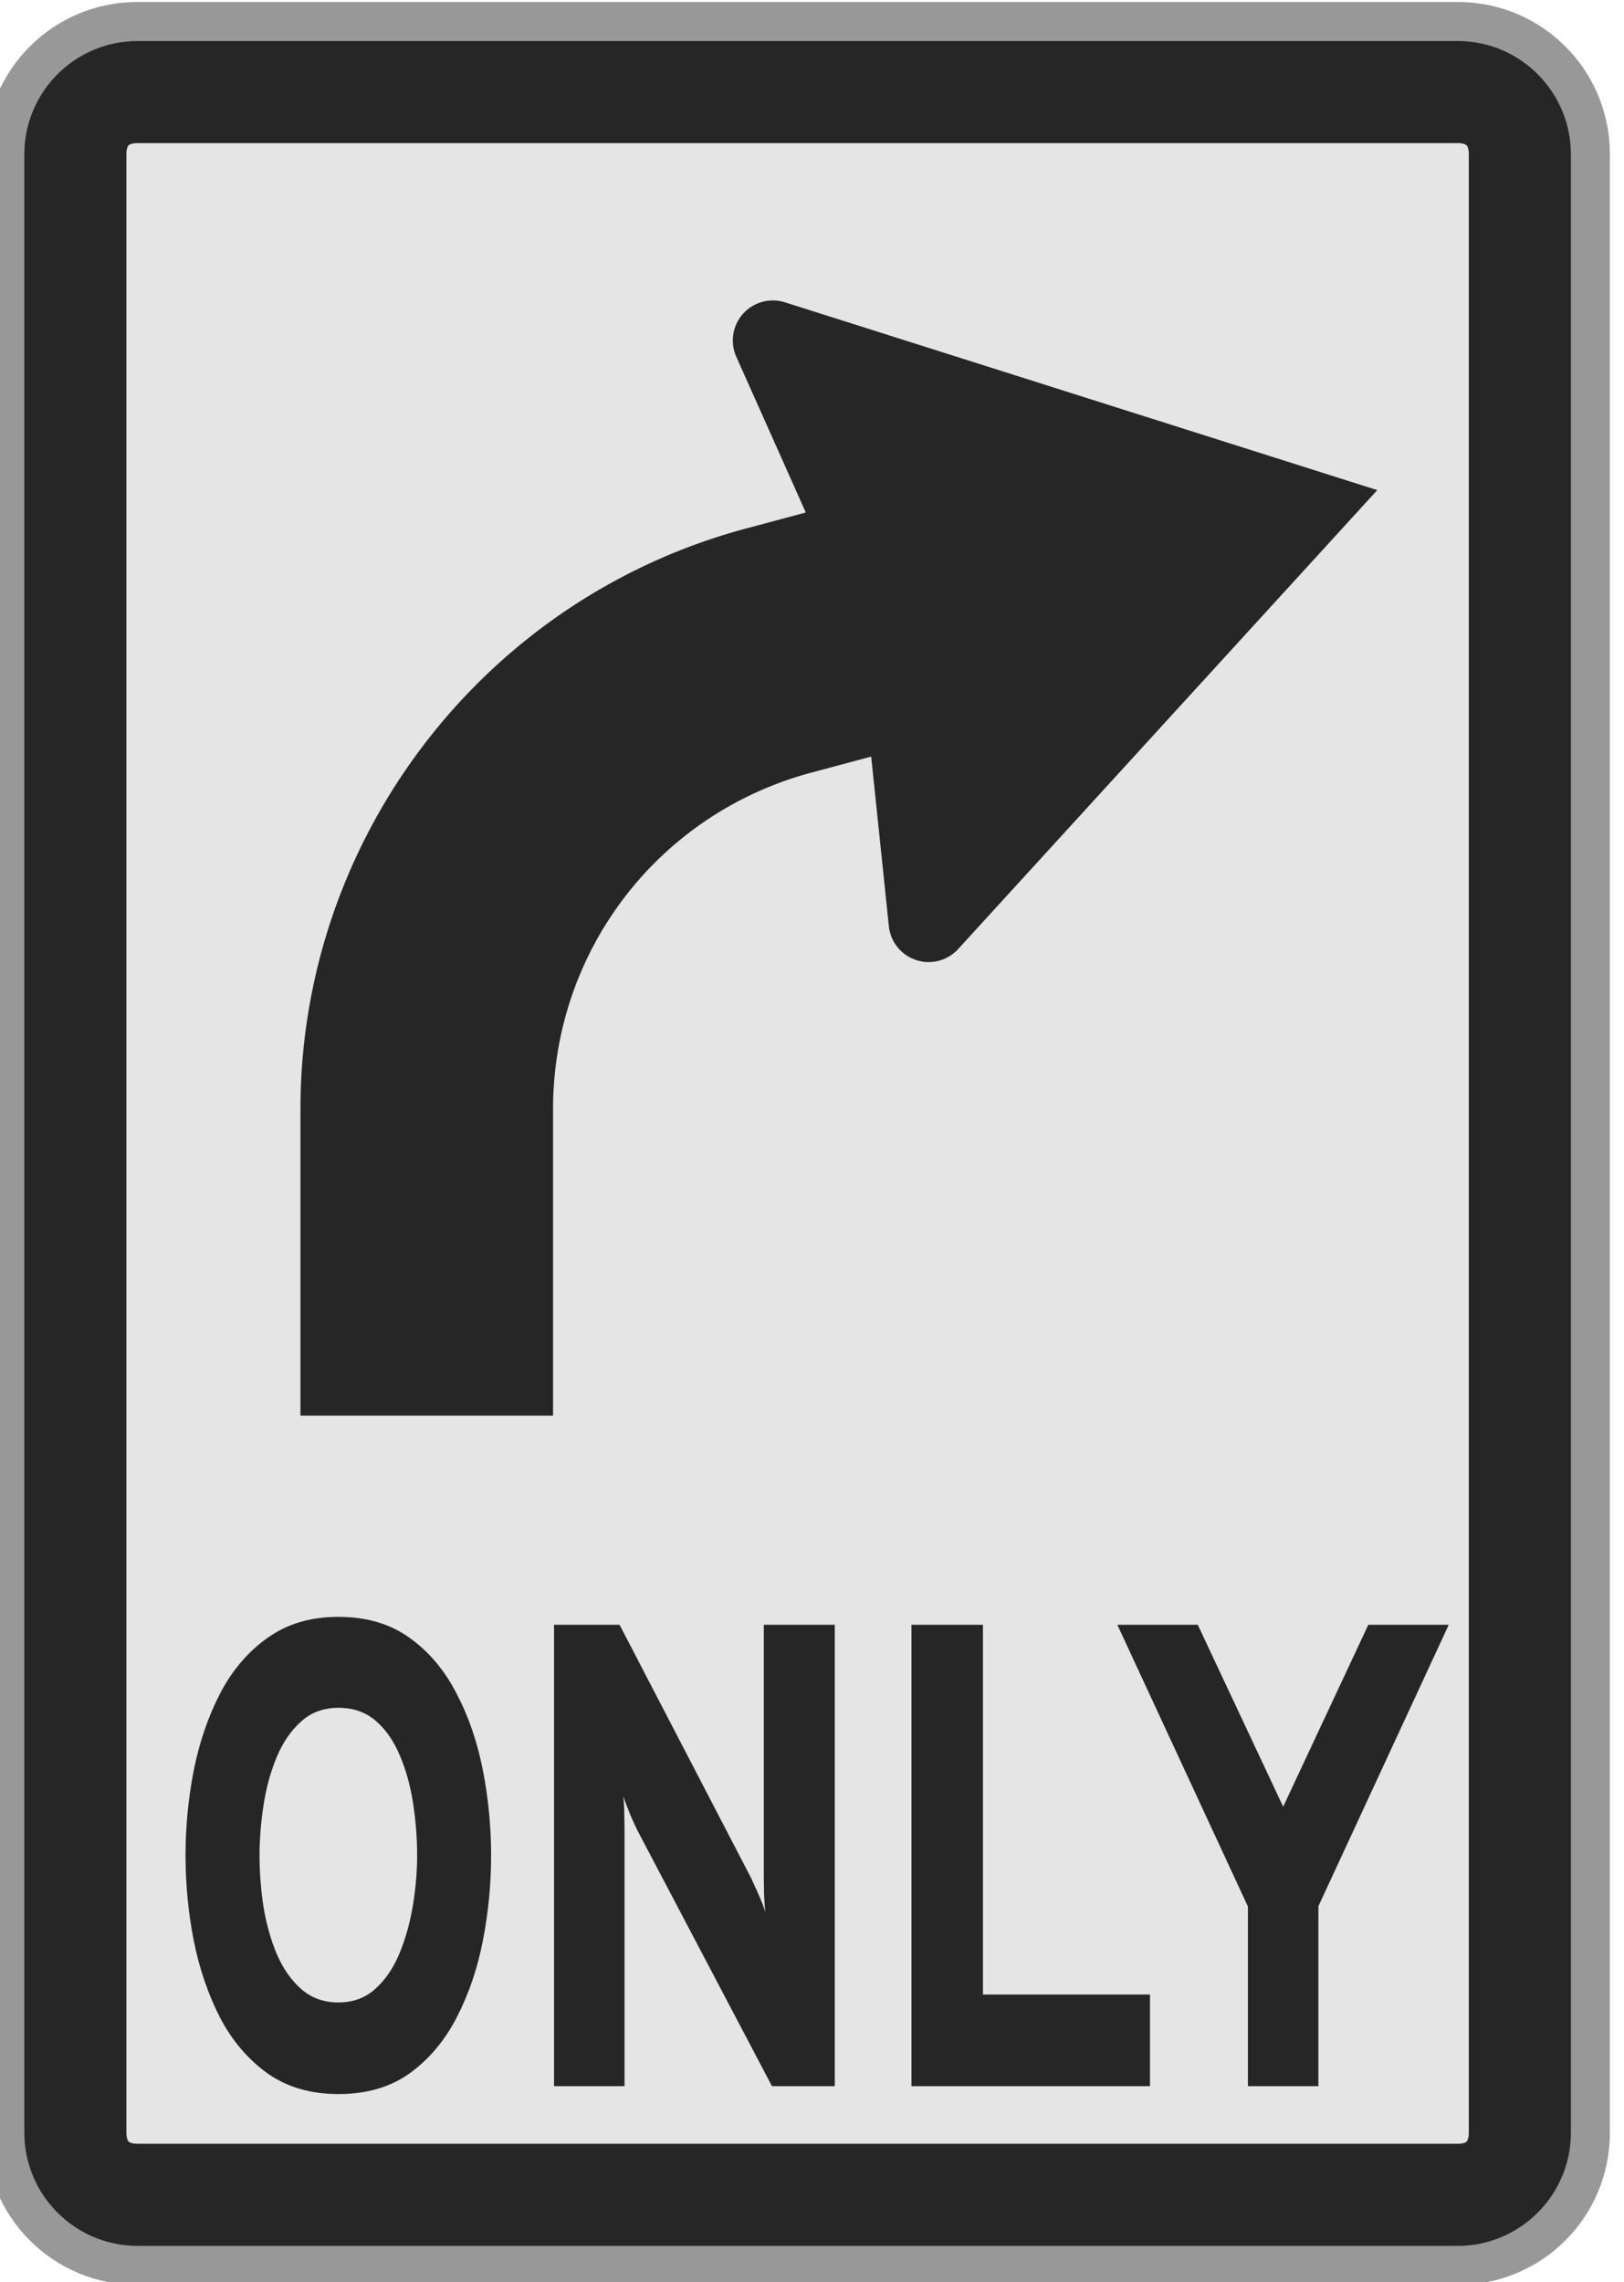 <?xml version="1.0" encoding="UTF-8" standalone="no"?>
<!-- Created with Inkscape (http://www.inkscape.org/) -->

<svg
   width="32.429mm"
   height="45.559mm"
   viewBox="0 0 32.429 45.559"
   version="1.1"
   id="svg1"
   inkscape:version="1.4.2 (f4327f4, 2025-05-13)"
   sodipodi:docname="Items.svg"
   xml:space="preserve"
   inkscape:export-filename="StarTrails\Media\Indium.svg"
   inkscape:export-xdpi="96"
   inkscape:export-ydpi="96"
   xmlns:inkscape="http://www.inkscape.org/namespaces/inkscape"
   xmlns:sodipodi="http://sodipodi.sourceforge.net/DTD/sodipodi-0.dtd"
   xmlns="http://www.w3.org/2000/svg"
   xmlns:svg="http://www.w3.org/2000/svg"><sodipodi:namedview
     id="namedview1"
     pagecolor="#ffffff"
     bordercolor="#ffffff"
     borderopacity="1"
     inkscape:showpageshadow="false"
     inkscape:pageopacity="0"
     inkscape:pagecheckerboard="1"
     inkscape:deskcolor="#ededed"
     inkscape:document-units="mm"
     inkscape:export-bgcolor="#ffffff00"
     showguides="false"
     inkscape:zoom="0.15556349"
     inkscape:cx="-6225.7538"
     inkscape:cy="-80.353043"
     inkscape:window-width="1920"
     inkscape:window-height="1009"
     inkscape:window-x="-8"
     inkscape:window-y="-8"
     inkscape:window-maximized="1"
     inkscape:current-layer="layer1"
     labelstyle="default"><inkscape:page
       x="0"
       y="0"
       width="32.429"
       height="45.559"
       id="page2"
       margin="0"
       bleed="0" /></sodipodi:namedview><defs
     id="defs1" /><g
     inkscape:label="Layer 1"
     inkscape:groupmode="layer"
     id="layer1"
     transform="translate(1658.699,-213.589)"><g
       id="g1601"
       transform="matrix(0.519,0,0,0.519,-776.273,94.625)"
       style="stroke-width:1.927;stroke-dasharray:none"><path
         id="rect1444"
         style="fill:#e5e5e5;stroke:#989898;stroke-width:1.927;stroke-linecap:round;stroke-linejoin:round;stroke-miterlimit:999;stroke-dasharray:none;paint-order:fill markers stroke"
         transform="rotate(90)"
         d="m 235.148,1639.266 h 76.105 c 2.709,0 4.89,2.181 4.89,4.89 v 50.798 c 0,2.709 -2.181,4.89 -4.89,4.89 h -76.105 c -2.709,0 -4.89,-2.181 -4.89,-4.89 v -50.798 c 0,-2.709 2.181,-4.89 4.89,-4.89 z" /><path
         d="m -1943.803,268.894 q -1.849,0 -3.147,-0.693 -1.298,-0.704 -2.102,-1.86 -0.792,-1.166 -1.166,-2.575 -0.363,-1.408 -0.363,-2.839 0,-1.43 0.363,-2.839 0.374,-1.408 1.166,-2.564 0.803,-1.166 2.102,-1.86 1.298,-0.704 3.147,-0.704 1.871,0 3.158,0.704 1.288,0.693 2.08,1.86 0.803,1.155 1.166,2.564 0.363,1.408 0.363,2.839 0,1.43 -0.363,2.839 -0.363,1.408 -1.166,2.575 -0.792,1.155 -2.08,1.86 -1.287,0.693 -3.158,0.693 z m 0,-3.059 q 0.968,0 1.629,-0.451 0.671,-0.451 1.078,-1.188 0.407,-0.748 0.594,-1.607 0.187,-0.858 0.187,-1.662 0,-0.858 -0.176,-1.728 -0.176,-0.869 -0.583,-1.596 -0.396,-0.726 -1.067,-1.166 -0.671,-0.44 -1.661,-0.44 -0.99,0 -1.662,0.462 -0.671,0.451 -1.078,1.188 -0.407,0.737 -0.583,1.607 -0.176,0.869 -0.176,1.673 0,0.847 0.176,1.717 0.187,0.858 0.594,1.585 0.418,0.726 1.089,1.166 0.671,0.44 1.64,0.44 z m 9.556,2.795 V 253.225 h 2.905 l 5.821,8.44 q 0.11,0.176 0.319,0.528 0.209,0.352 0.319,0.616 -0.033,-0.231 -0.055,-0.594 -0.011,-0.374 -0.011,-0.561 V 253.225 h 3.147 v 15.405 h -2.784 l -5.942,-8.506 q -0.121,-0.176 -0.33,-0.539 -0.198,-0.363 -0.319,-0.627 0.044,0.286 0.044,0.616 0.011,0.319 0.011,0.55 v 8.506 z m 15.843,0 V 253.225 h 3.169 v 12.346 h 7.405 v 3.059 z m 14.915,0 v -5.997 l -5.788,-9.408 h 3.565 l 3.785,6.074 3.774,-6.074 h 3.565 l -5.777,9.397 v 6.008 z"
         id="text1444"
         style="font-weight:800;font-size:22.008px;font-family:Overpass;-inkscape-font-specification:'Overpass Ultra-Bold';text-align:center;text-anchor:middle;fill:#262626;stroke-width:1.927;stroke-linecap:round;stroke-linejoin:round;stroke-miterlimit:999;stroke-dasharray:none;paint-order:fill markers stroke"
         transform="scale(0.868,1.152)"
         aria-label="ONLY" /><path
         style="baseline-shift:baseline;display:inline;overflow:visible;opacity:1;fill:#262626;fill-opacity:1;stroke:#262626;stroke-width:1.927;stroke-linecap:round;stroke-linejoin:round;stroke-miterlimit:999;stroke-dasharray:none;stroke-opacity:1;paint-order:fill markers stroke;enable-background:accumulate;stop-color:#000000;stop-opacity:1"
         d="m -1694.954,231.759 c -1.865,0 -3.389,1.523 -3.389,3.389 v 76.105 c 0,1.865 1.524,3.389 3.389,3.389 h 50.799 c 1.865,0 3.389,-1.523 3.389,-3.389 v -76.105 c 0,-1.865 -1.524,-3.389 -3.389,-3.389 z m 0,2 h 50.799 c 0.869,0 1.389,0.52 1.389,1.389 v 76.105 c 0,0.869 -0.519,1.389 -1.389,1.389 h -50.799 c -0.869,0 -1.389,-0.52 -1.389,-1.389 v -76.105 c 0,-0.869 0.519,-1.389 1.389,-1.389 z"
         id="path1444" /><path
         id="path1445"
         style="baseline-shift:baseline;display:inline;overflow:visible;opacity:1;fill:#262626;stroke-width:1.927;stroke-linejoin:round;stroke-miterlimit:999;stroke-dasharray:none;paint-order:fill markers stroke;enable-background:accumulate;stop-color:#000000;stop-opacity:1"
         d="m -1670.451,240.775 a 1.539,1.539 0 0 1 0.409,0.071 l 22.79,7.224 -16.125,17.652 a 1.539,1.539 0 0 1 -2.667,-0.878 l -0.68,-6.524 -2.306,0.618 c -5.882,1.576 -9.934,6.856 -9.934,12.945 v 11.785 h -9.719 v -11.785 c 0,-10.441 7.051,-19.632 17.137,-22.334 l 2.306,-0.618 -2.673,-5.989 a 1.539,1.539 0 0 1 1.462,-2.166 z" /></g></g></svg>
